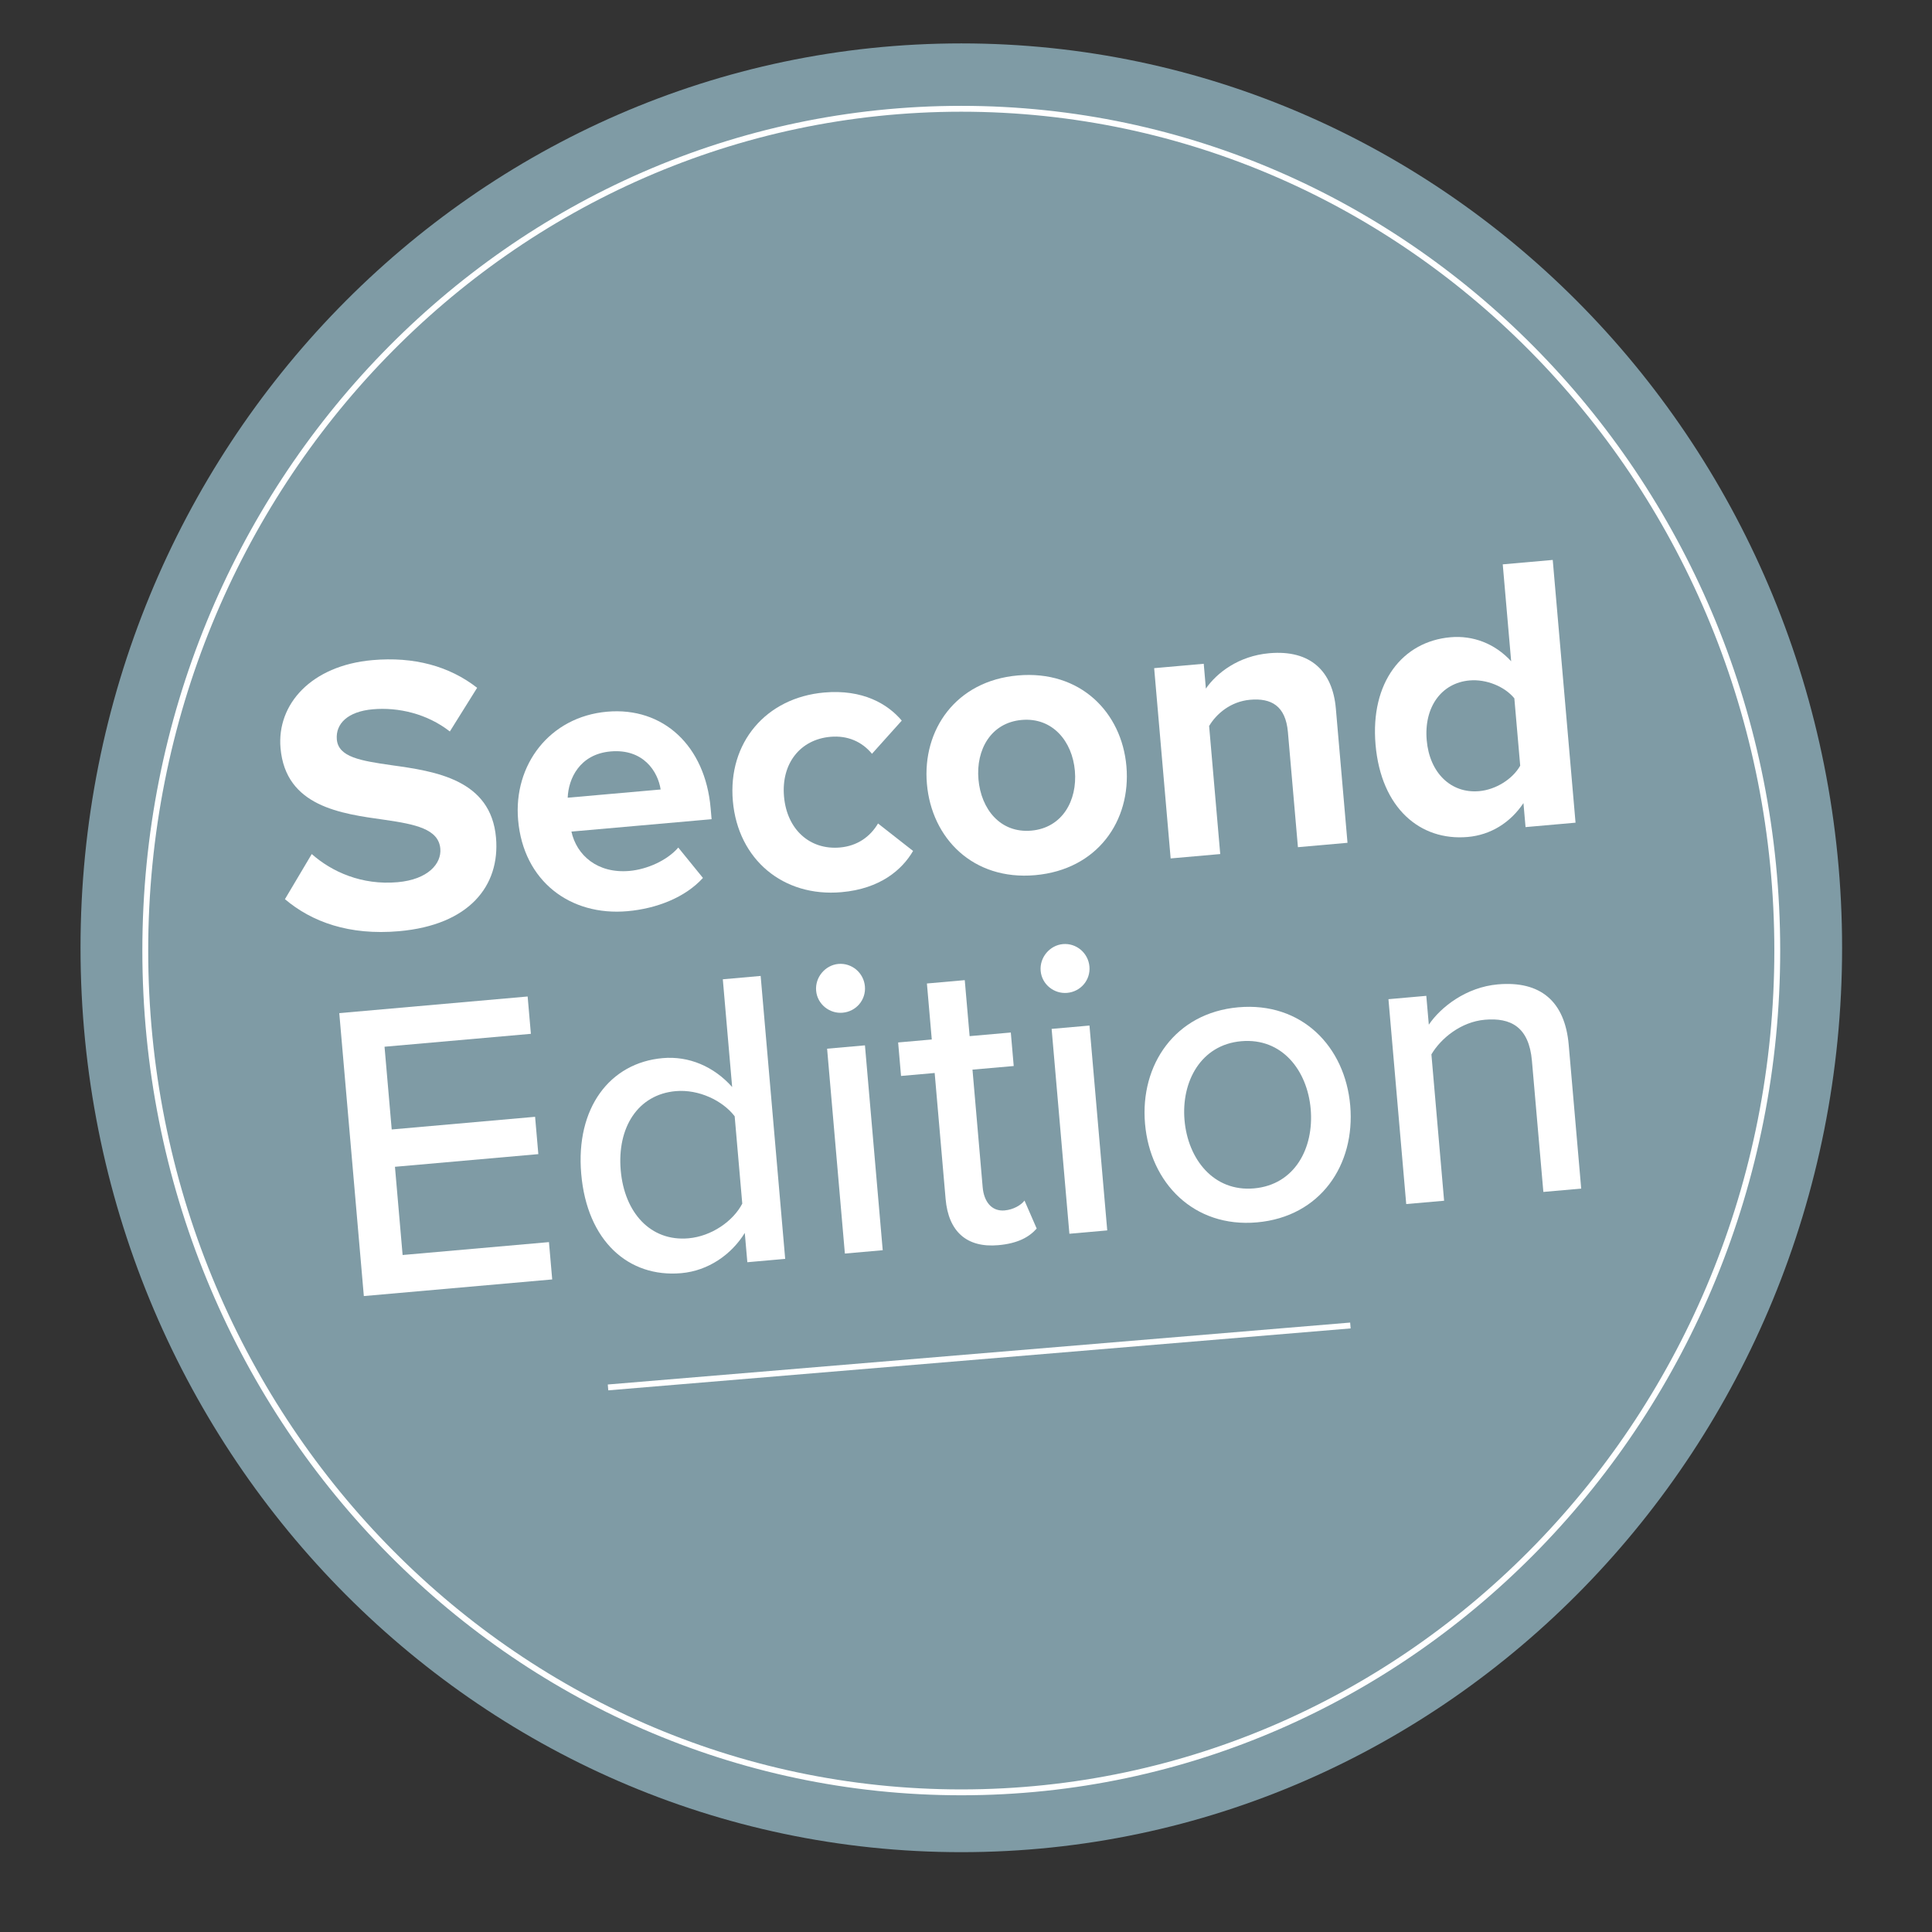 <svg xmlns="http://www.w3.org/2000/svg" xmlns:xlink="http://www.w3.org/1999/xlink" id="Layer_1" x="0px" y="0px" viewBox="0 0 560 560" style="enable-background:new 0 0 560 560;" xml:space="preserve">
<rect x="0" y="0" width="560" height="560" fill="#333333" stroke="none"/>
<style type="text/css">
	.st0{clip-path:url(#SVGID_2_);fill:#7F9BA5;}
	.st1{fill:none;stroke:#FFFFFF;stroke-width:1.7;}
	.st2{clip-path:url(#SVGID_4_);fill:none;stroke:#FFFFFF;stroke-width:1.7;}
	.st3{fill:#FFFFFF;}
</style>
<g>
	<defs>
		<rect id="SVGID_1_" x="-101.31" y="12.58" width="788.72" height="843.88"></rect>
	</defs>
	<clipPath id="SVGID_2_">
		<use xlink:href="#SVGID_1_" style="overflow:visible;"></use>
	</clipPath>
	<path class="st0" d="M278.64,536.86c141,0,255.3-117.36,255.3-262.14S419.63,12.58,278.64,12.58S23.34,129.94,23.34,274.72   S137.64,536.86,278.64,536.86"></path>
</g>
<line class="st1" x1="176.24" y1="402.15" x2="391.42" y2="384.2"></line>
<g>
	<defs>
		<rect id="SVGID_3_" x="-101.31" y="12.58" width="788.72" height="843.88"></rect>
	</defs>
	<clipPath id="SVGID_4_">
		<use xlink:href="#SVGID_3_" style="overflow:visible;"></use>
	</clipPath>
	<path class="st2" d="M278.63,519.52c130.63,0,236.52-109.24,236.52-244c0-134.75-105.89-243.99-236.52-243.99   S42.11,140.77,42.11,275.52C42.11,410.28,148,519.52,278.63,519.52z"></path>
</g>
<g>
	<path class="st3" d="M90.36,247.55c5.8,5.13,14.47,9.08,24.88,8.16c8.83-0.78,12.76-5.38,12.39-9.72   c-0.5-5.71-7.23-7.07-16.12-8.36c-12.58-1.77-28.73-3.79-30.2-20.81c-1.1-12.67,8.88-23.91,26.64-25.48   c12-1.06,22.27,1.72,30.35,8.02l-7.91,12.66c-6.61-5.17-14.98-7.08-22.34-6.43c-7.24,0.64-10.81,4.18-10.42,8.74   c0.45,5.14,6.92,6.18,15.81,7.46c12.7,1.76,28.87,4.13,30.33,21.02c1.21,13.93-7.73,25.3-28.1,27.1   c-14.49,1.28-25.32-2.71-33.08-9.28L90.36,247.55z"></path>
	<path class="st3" d="M175.96,206.29c16.3-1.44,28.46,9.91,30.02,27.96l0.28,3.2l-40.63,3.59c1.51,6.88,7.56,12.22,16.84,11.4   c5.09-0.45,10.91-3.03,14.13-6.77l7.15,8.8c-5.1,5.63-13.37,8.89-21.86,9.64c-16.64,1.47-30.18-8.73-31.71-26.42   C148.78,221.69,159.32,207.76,175.96,206.29z M164.55,231.22l26.94-2.38c-0.79-5.22-5.02-11.87-14.53-11.03   C168.02,218.61,164.76,225.68,164.55,231.22z"></path>
	<path class="st3" d="M238.89,200.73c11.2-0.99,18.42,3.32,22.49,8.14l-8.63,9.62c-2.93-3.54-7.08-5.36-12.06-4.92   c-8.71,0.77-14.27,7.7-13.44,17.29c0.83,9.59,7.51,15.56,16.22,14.79c4.98-0.44,8.74-3.07,11.03-6.96l10.16,7.96   c-3.18,5.46-9.54,10.97-20.75,11.95c-16.86,1.49-30.01-9.43-31.49-26.44C210.95,215.28,222.02,202.22,238.89,200.73z"></path>
	<path class="st3" d="M268.67,227.21c-1.36-15.64,8.36-29.85,26.35-31.43c18.11-1.6,30.12,10.69,31.48,26.33   c1.37,15.76-8.35,29.96-26.46,31.56C282.04,255.26,270.03,242.97,268.67,227.21z M311.56,223.43c-0.74-8.56-6.48-15.54-15.42-14.75   s-13.28,8.65-12.53,17.21c0.75,8.68,6.38,15.66,15.32,14.87S312.31,232.1,311.56,223.43z"></path>
	<path class="st3" d="M373.31,212.22c-0.66-7.65-4.85-9.93-10.96-9.39c-5.66,0.5-9.8,4.09-11.88,7.61l3.22,37.11l-14.37,1.27   l-4.78-55.15l14.37-1.27l0.62,7.19c3.14-4.53,9.44-9.46,18.38-10.25c12-1.06,18.36,5.28,19.29,16.01l3.38,38.94l-14.37,1.27   L373.31,212.22z"></path>
	<path class="st3" d="M441.58,232.78c-3.84,5.75-9.58,9.24-16.14,9.82c-13.81,1.22-25.13-8.37-26.73-26.75   c-1.56-18.04,7.78-29.91,21.71-31.14c6.45-0.57,12.81,1.75,17.6,6.96l-2.44-28.09l14.49-1.28l6.61,76.16l-14.49,1.28L441.58,232.78   z M438.94,202.41c-2.81-3.43-8.13-5.61-12.99-5.18c-8.15,0.72-13.24,7.73-12.41,17.32c0.82,9.48,7.04,15.49,15.19,14.77   c4.87-0.43,9.73-3.51,11.91-7.38L438.94,202.41z"></path>
</g>
<g>
	<path class="st3" d="M98.34,293.66l54.6-4.82l0.94,10.82l-42.42,3.74l2.08,23.98l41.56-3.67l0.94,10.82l-41.56,3.67l2.22,25.57   l42.42-3.74l0.94,10.82l-54.6,4.82L98.34,293.66z"></path>
	<path class="st3" d="M215.88,357.37c-3.88,6.29-10.59,10.97-18.39,11.66c-15.36,1.36-27.34-9.36-29.02-28.78   c-1.65-19.06,8.26-32.2,23.62-33.55c7.56-0.67,14.82,2.41,20.13,8.38l-2.71-31.23l10.97-0.97l7.11,82.01l-10.97,0.97L215.88,357.37   z M212.95,323.56c-3.46-4.53-10.39-7.88-17.09-7.29c-10.97,0.97-17.02,10.55-15.94,22.96c1.07,12.29,8.67,20.67,19.64,19.7   c6.7-0.59,12.96-4.98,15.59-10.05L212.95,323.56z"></path>
	<path class="st3" d="M236.56,287.16c-0.34-3.93,2.67-7.42,6.45-7.76c3.9-0.34,7.35,2.57,7.69,6.51c0.34,3.93-2.56,7.29-6.46,7.63   C240.46,293.88,236.9,291.09,236.56,287.16z M239.74,303.97l10.97-0.97l5.15,59.38l-10.97,0.97L239.74,303.97z"></path>
	<path class="st3" d="M274.09,347.53l-3.17-36.52l-9.75,0.86l-0.84-9.71l9.75-0.86l-1.41-16.23l10.97-0.97l1.41,16.23l11.94-1.05   l0.84,9.71l-11.95,1.05l2.95,34.06c0.36,4.18,2.58,7.08,6.36,6.75c2.56-0.23,4.78-1.54,5.77-2.86l3.53,8.11   c-2.12,2.42-5.4,4.32-11.13,4.82C280.12,361.74,274.9,356.87,274.09,347.53z"></path>
	<path class="st3" d="M301.64,281.41c-0.34-3.93,2.67-7.42,6.45-7.76c3.9-0.34,7.35,2.57,7.69,6.51c0.34,3.93-2.56,7.29-6.46,7.63   C305.54,288.13,301.98,285.35,301.64,281.41z M304.82,298.23l10.97-0.97l5.15,59.38l-10.97,0.97L304.82,298.23z"></path>
	<path class="st3" d="M331.89,325.7c-1.48-17.09,8.76-32.12,27.04-33.73c18.4-1.63,30.96,11.39,32.44,28.48   c1.49,17.21-8.63,32.23-27.03,33.86C346.05,355.92,333.38,342.91,331.89,325.7z M379.91,321.46c-0.97-11.19-8.3-20.7-20.13-19.66   c-11.7,1.03-17.41,11.7-16.44,22.88c0.98,11.31,8.44,20.81,20.14,19.78C375.31,343.42,380.89,332.77,379.91,321.46z"></path>
	<path class="st3" d="M444.04,307.5c-0.85-9.84-6.13-12.59-13.68-11.92c-6.83,0.6-12.68,5.33-15.46,10.04l3.68,42.42L407.6,349   l-5.15-59.38l10.97-0.97l0.73,8.36c3.48-5.14,10.85-10.87,19.99-11.68c12.43-1.1,19.47,4.97,20.56,17.51l3.62,41.68l-10.97,0.97   L444.04,307.5z"></path>
</g>
</svg>